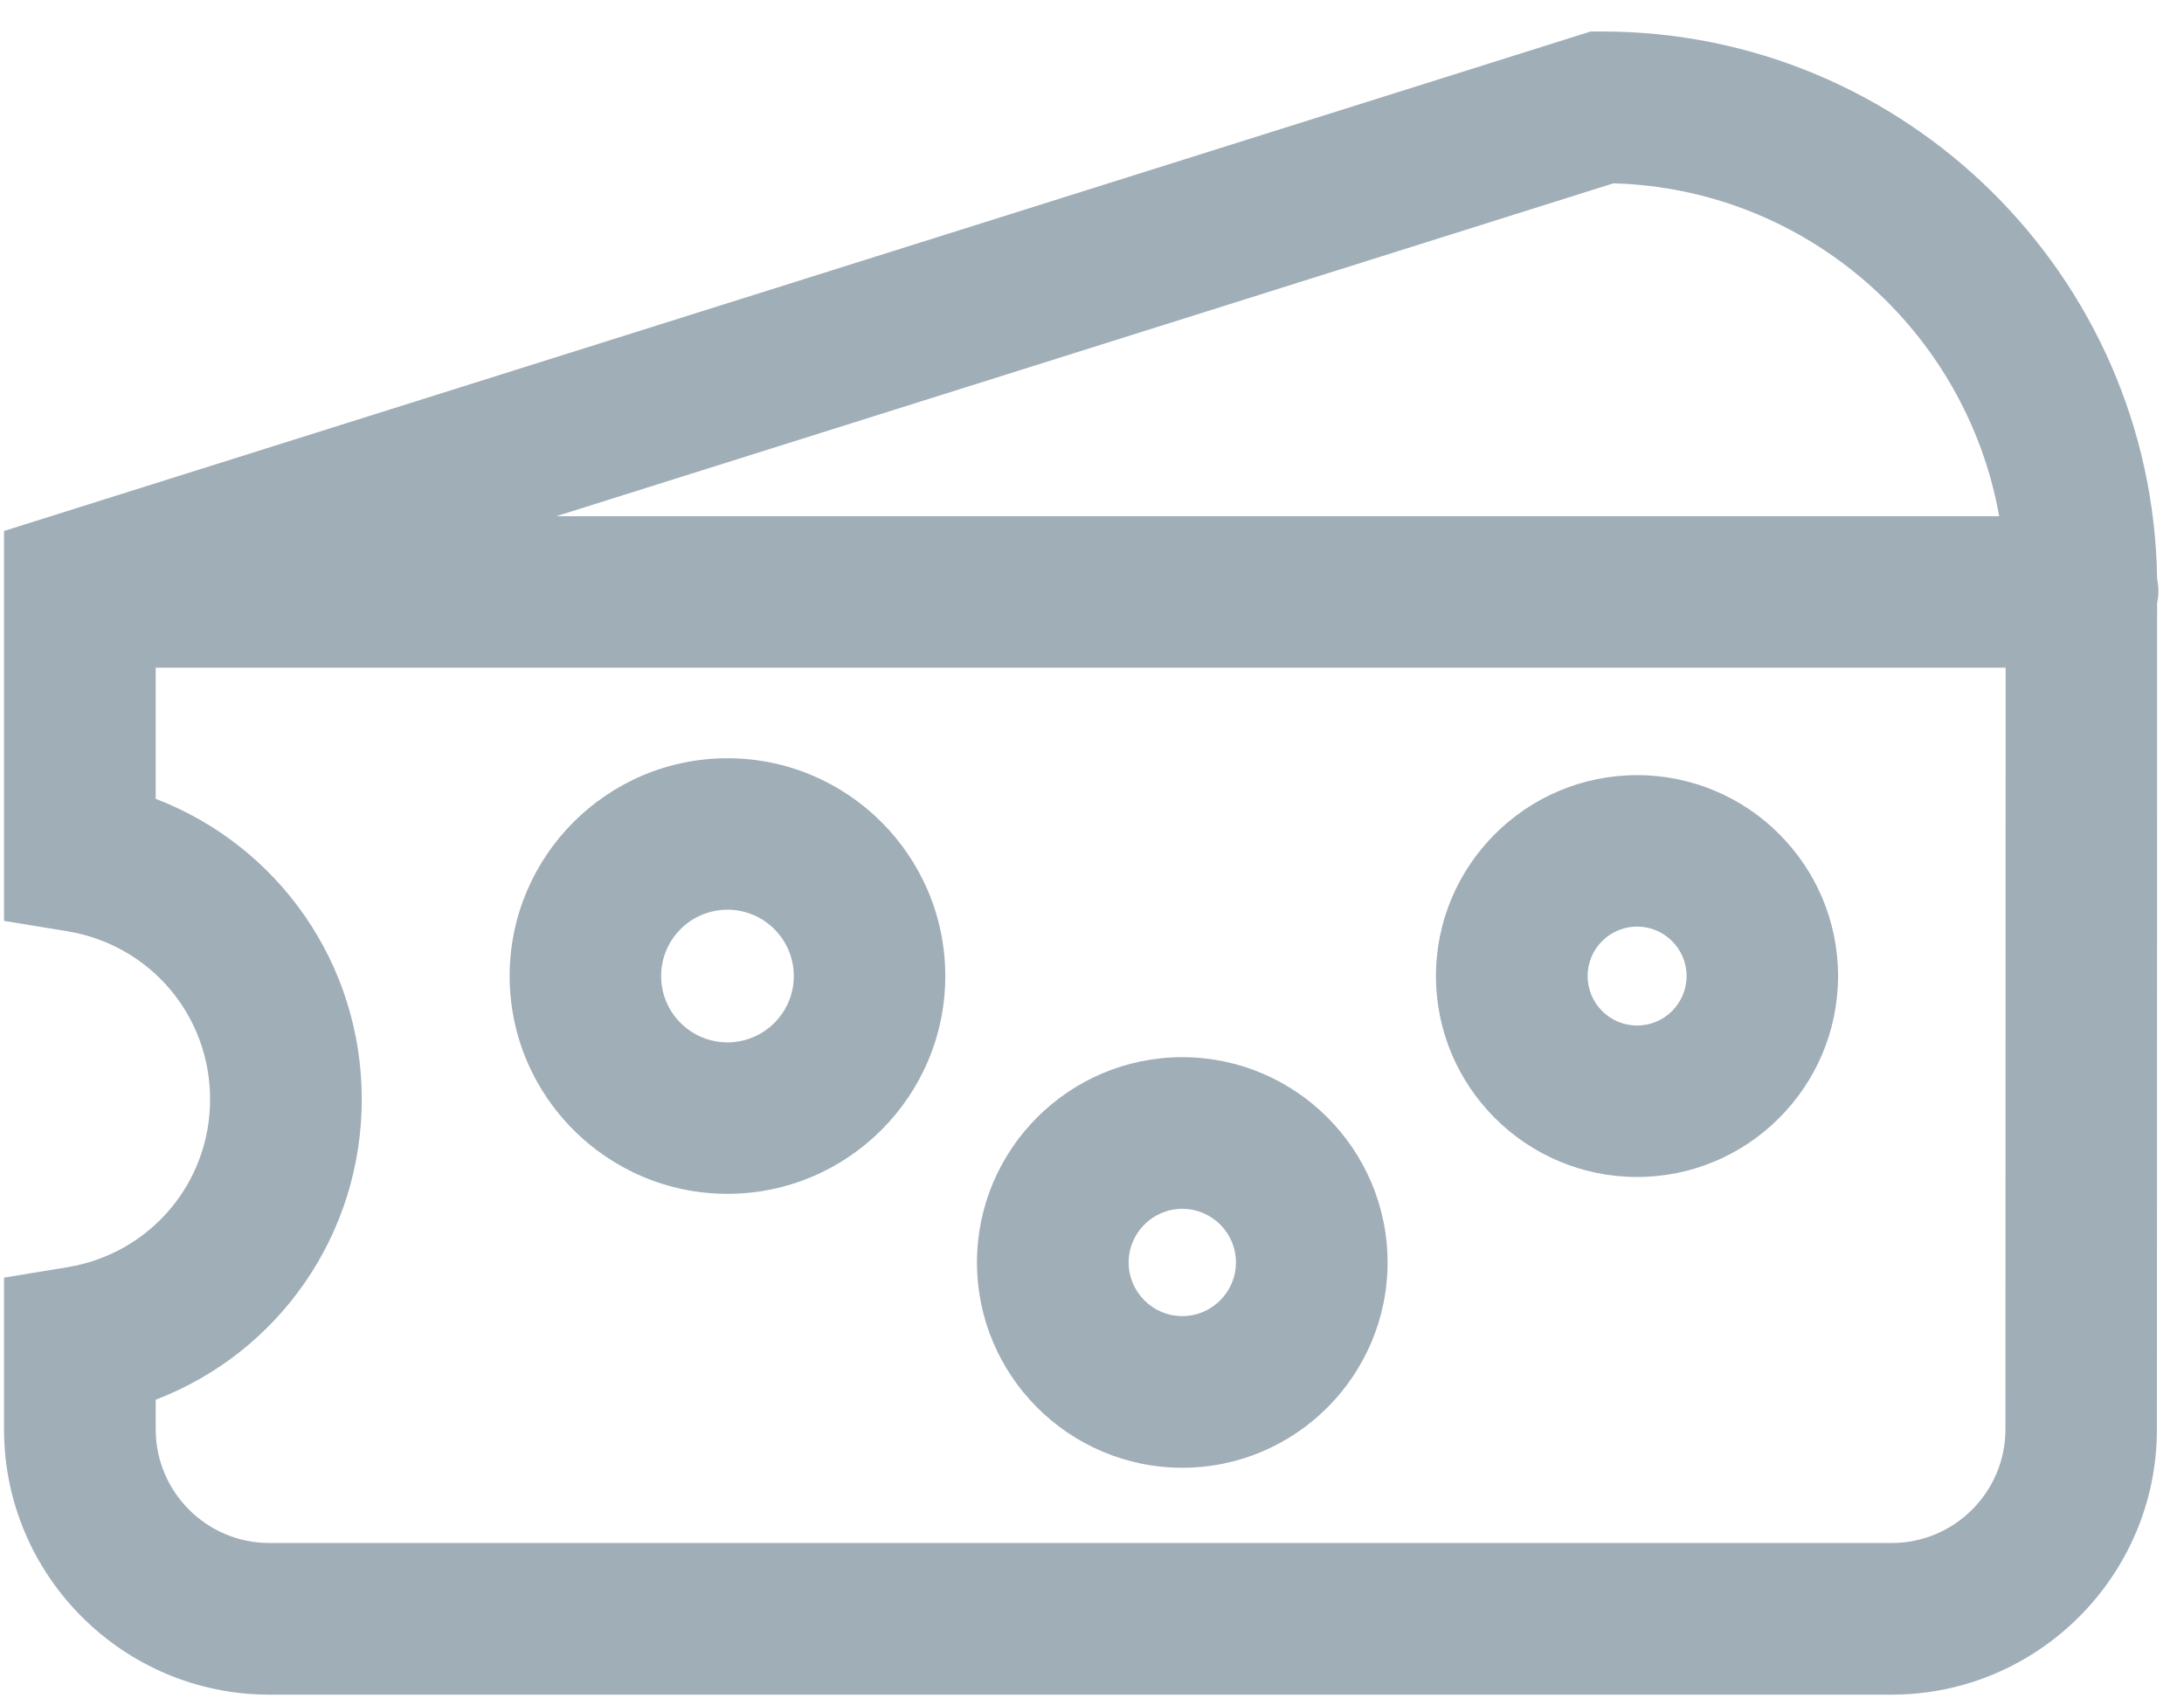 <?xml version="1.0" encoding="UTF-8" standalone="no"?>
<svg width="45px" height="35px" viewBox="0 0 45 35" version="1.1" xmlns="http://www.w3.org/2000/svg" xmlns:xlink="http://www.w3.org/1999/xlink">
    <!-- Generator: Sketch 40 (33762) - http://www.bohemiancoding.com/sketch -->
    <title>dégustation</title>
    <desc>Created with Sketch.</desc>
    <defs></defs>
    <g id="Fiche-membre" stroke="none" stroke-width="1" fill="none" fill-rule="evenodd">
        <g id="Icones" transform="translate(-216, -849)" fill="#A0AEB7">
            <g id="Activités---agrotourisme" transform="translate(105, 841.286)">
                <g id="dégustation" transform="translate(110.778, 8)">
                    <path d="M44.695,11.91 C44.695,11.816 44.684,11.727 44.668,11.637 C44.578,5.406 39.484,0.363 33.234,0.363 L32.996,0.363 L0.305,10.656 L0.305,18.691 L1.613,18.906 C3.316,19.188 4.551,20.641 4.551,22.367 C4.551,24.094 3.316,25.547 1.613,25.828 L0.305,26.043 L0.305,29.168 C0.305,32.184 2.758,34.637 5.773,34.637 L39.195,34.637 C42.211,34.637 44.664,32.184 44.664,29.168 L44.668,12.145 C44.684,12.066 44.695,11.992 44.695,11.91 L44.695,11.91 Z M33.465,3.492 C37.449,3.602 40.734,6.531 41.414,10.352 L11.684,10.352 L33.465,3.492 Z M39.199,31.512 L5.773,31.512 C4.48,31.512 3.43,30.461 3.43,29.168 L3.43,28.559 C5.953,27.594 7.676,25.168 7.676,22.367 C7.676,19.566 5.953,17.145 3.43,16.176 L3.43,13.473 L41.547,13.473 L41.543,29.168 C41.543,30.461 40.492,31.512 39.199,31.512 L39.199,31.512 Z" id="Fill-1"></path>
                    <path d="M15.211,15.34 C12.734,15.34 10.723,17.355 10.723,19.828 C10.723,22.305 12.738,24.316 15.211,24.316 C17.688,24.316 19.699,22.301 19.699,19.828 C19.699,17.352 17.688,15.34 15.211,15.34 L15.211,15.34 Z M15.211,21.195 C14.457,21.195 13.844,20.582 13.844,19.828 C13.844,19.074 14.457,18.461 15.211,18.461 C15.965,18.461 16.578,19.074 16.578,19.828 C16.578,20.582 15.965,21.195 15.211,21.195 L15.211,21.195 Z" id="Fill-2"></path>
                    <path d="M24.582,21.5 C22.25,21.5 20.352,23.398 20.352,25.73 C20.352,28.062 22.25,29.961 24.582,29.961 C26.914,29.961 28.812,28.062 28.812,25.73 C28.812,23.398 26.914,21.5 24.582,21.5 L24.582,21.5 Z M24.582,26.836 C23.973,26.836 23.477,26.34 23.477,25.73 C23.477,25.121 23.973,24.625 24.582,24.625 C25.191,24.625 25.688,25.121 25.688,25.73 C25.688,26.34 25.191,26.836 24.582,26.836 L24.582,26.836 Z" id="Fill-3"></path>
                    <path d="M33.953,15.688 C31.668,15.688 29.809,17.547 29.809,19.828 C29.809,22.113 31.668,23.969 33.953,23.969 C36.238,23.969 38.094,22.109 38.094,19.828 C38.094,17.543 36.238,15.688 33.953,15.688 L33.953,15.688 Z M33.953,20.848 C33.391,20.848 32.934,20.391 32.934,19.828 C32.934,19.266 33.391,18.809 33.953,18.809 C34.516,18.809 34.973,19.266 34.973,19.828 C34.973,20.391 34.516,20.848 33.953,20.848 L33.953,20.848 Z" id="Fill-4"></path>
                </g>
            </g>
        </g>
    </g>
</svg>